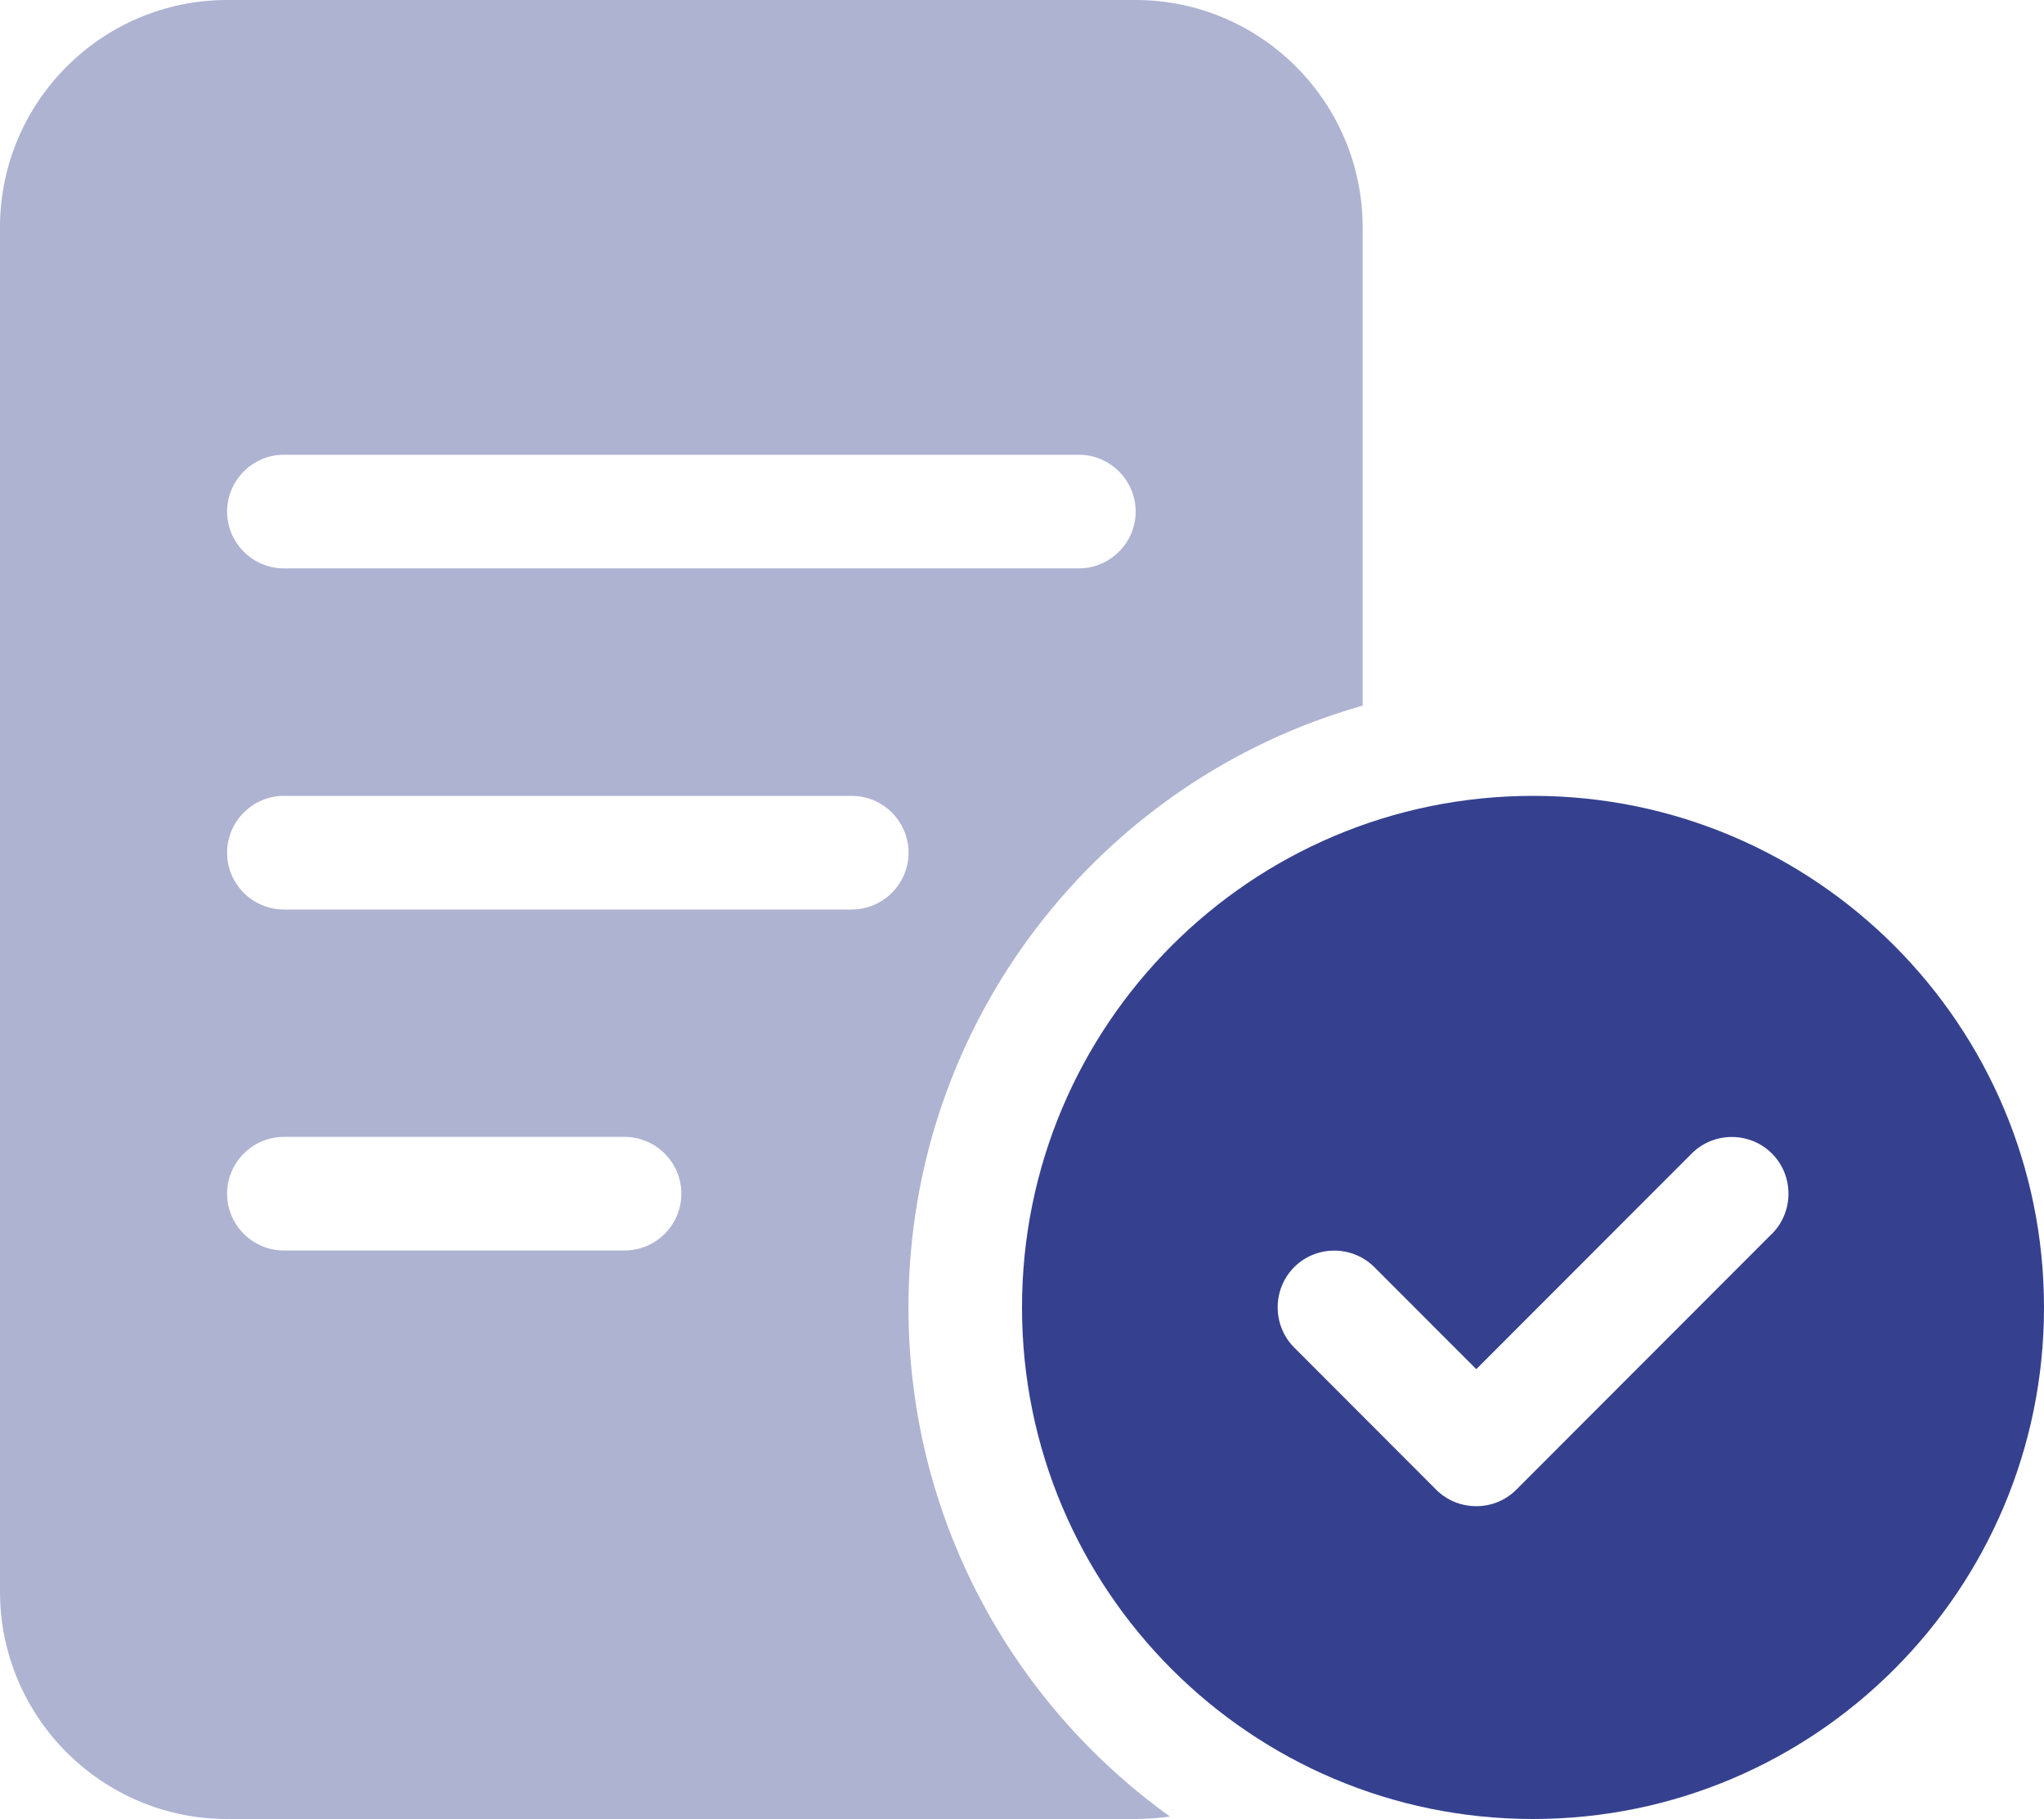 <?xml version="1.0" encoding="UTF-8"?>
<svg xmlns="http://www.w3.org/2000/svg" id="a" viewBox="0 0 200 178" width="200" height="178">
  <defs>
    <style>
      .b {
        isolation: isolate;
        opacity: .4;
      }

      .b, .c {
        fill: #35418f;
        stroke-width: 0px;
      }
    </style>
  </defs>
  <path class="b" d="M22.22,0C9.97,0,0,9.98,0,22.25v133.5c0,12.27,9.97,22.25,22.22,22.25h88.89c1.15,0,2.29-.1,3.37-.24-15.49-11.12-25.59-29.27-25.59-49.82,0-28.02,18.78-51.63,44.44-58.89V22.25c0-12.27-9.97-22.25-22.22-22.25H22.22ZM27.78,44.5h77.78c3.06,0,5.56,2.5,5.56,5.56s-2.5,5.56-5.56,5.56H27.78c-3.06,0-5.56-2.5-5.56-5.56s2.5-5.56,5.56-5.56ZM22.22,83.44c0-3.06,2.5-5.56,5.56-5.56h55.56c3.06,0,5.56,2.5,5.56,5.56s-2.5,5.56-5.56,5.56H27.78c-3.06,0-5.56-2.5-5.56-5.56ZM22.22,116.81c0-3.06,2.5-5.56,5.56-5.56h33.33c3.06,0,5.56,2.5,5.56,5.56s-2.5,5.56-5.56,5.56H27.78c-3.06,0-5.56-2.5-5.56-5.56Z"></path>
  <path class="c" d="M150,178c27.61,0,50-22.41,50-50.06s-22.39-50.06-50-50.06-50,22.41-50,50.06,22.39,50.06,50,50.06ZM173.37,120.74l-25,25.03c-2.15,2.16-5.69,2.16-7.85,0l-13.89-13.91c-2.15-2.16-2.15-5.7,0-7.86s5.69-2.16,7.85,0l9.97,9.98,21.08-21.1c2.15-2.16,5.69-2.16,7.85,0s2.15,5.7,0,7.86h0Z"></path>
</svg>
